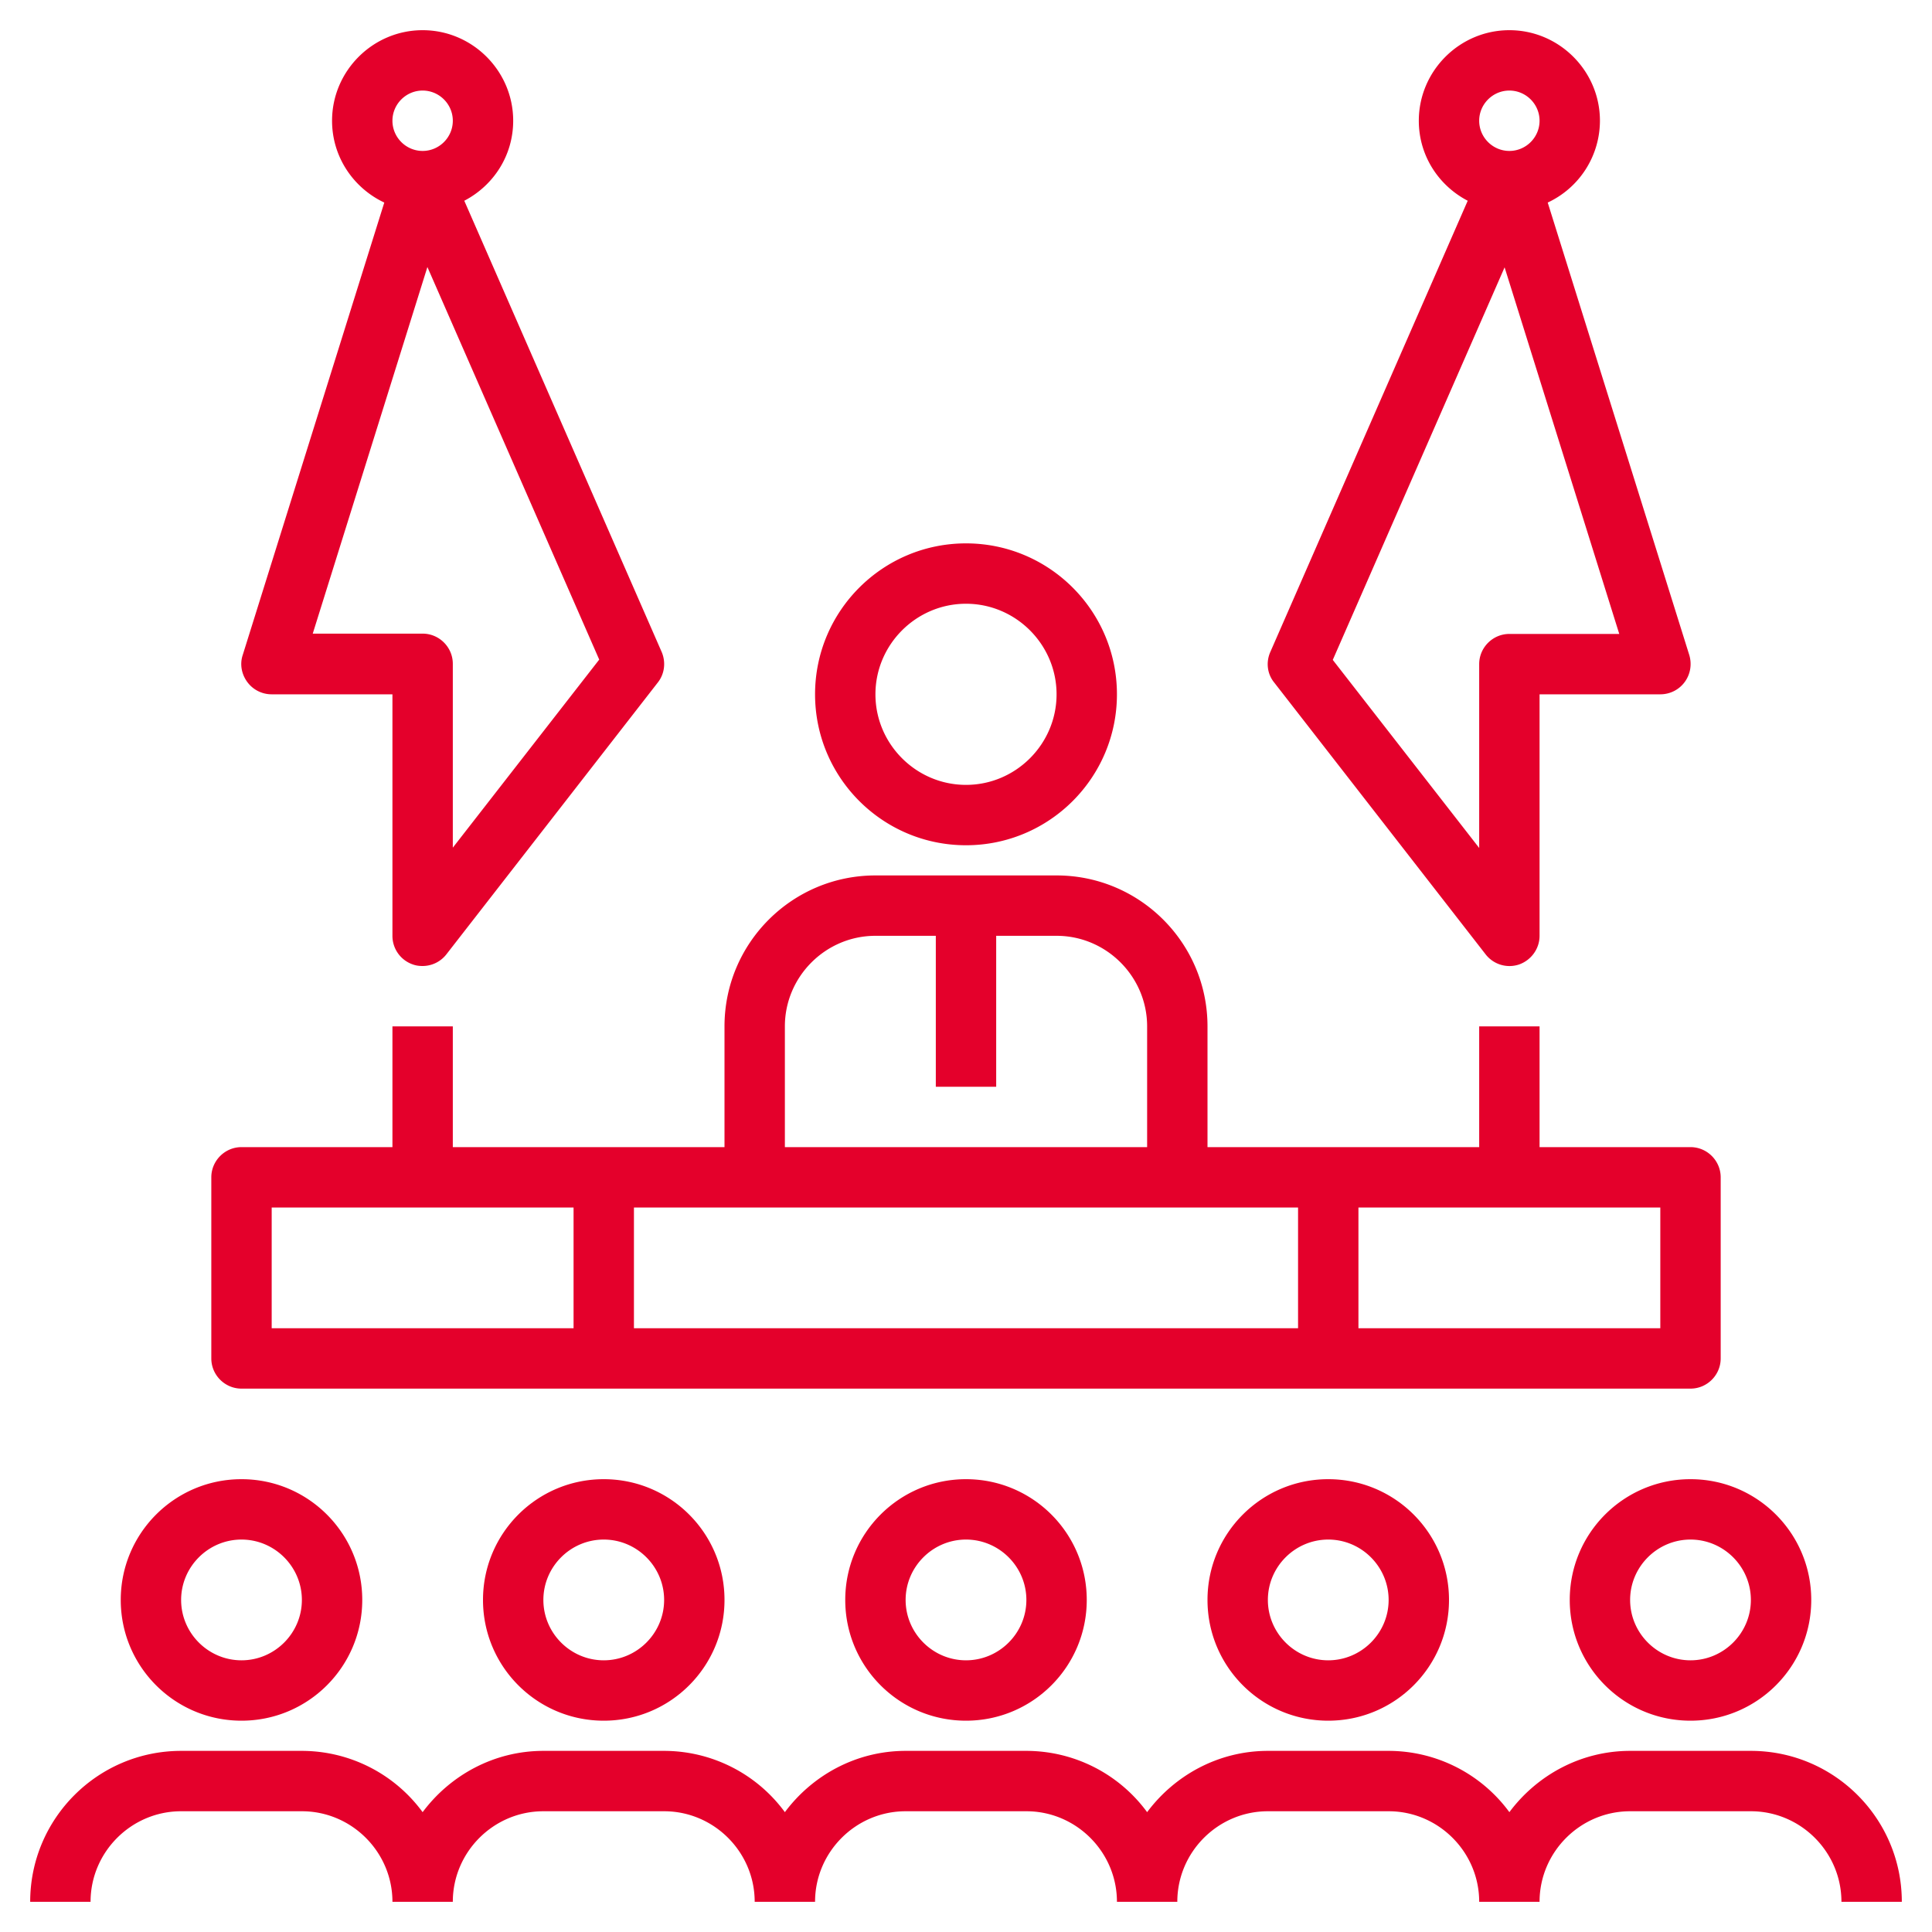<svg xmlns="http://www.w3.org/2000/svg" version="1.1" xmlns:xlink="http://www.w3.org/1999/xlink" width="512" height="512" x="0" y="0" viewBox="0 0 64 64" style="enable-background:new 0 0 512 512" xml:space="preserve"><g><path d="M57 45v-6c0-.55-.45-1-1-1h-5v-4h-2v4h-9v-4c0-2.76-2.24-5-5-5h-6c-2.76 0-5 2.24-5 5v4h-9v-4h-2v4H8c-.55 0-1 .45-1 1v6c0 .55.45 1 1 1h48c.55 0 1-.45 1-1zM26 34c0-1.65 1.35-3 3-3h2v5h2v-5h2c1.65 0 3 1.35 3 3v4H26zm-7 10H9v-4h10zm24 0H21v-4h22zm12 0H45v-4h10zM32 18c-2.76 0-5 2.24-5 5s2.24 5 5 5 5-2.24 5-5-2.24-5-5-5zm0 8c-1.65 0-3-1.35-3-3s1.35-3 3-3 3 1.35 3 3-1.35 3-3 3zM42.21 22.61l7 9a1 1 0 0 0 1.11.34c.4-.14.68-.52.68-.95v-8h4c.32 0 .62-.15.81-.41s.24-.59.15-.89L51.27 6.71A2.996 2.996 0 0 0 53 4c0-1.65-1.35-3-3-3s-3 1.35-3 3c0 1.16.66 2.15 1.62 2.65L42.08 21.6c-.15.34-.1.73.13 1.01zM50 3c.55 0 1 .45 1 1s-.45 1-1 1-1-.45-1-1 .45-1 1-1zm-.16 5.85L53.64 21H50c-.55 0-1 .45-1 1v6.09l-4.85-6.23 5.69-13zM8.19 22.59A1 1 0 0 0 9 23h4v8a1 1 0 0 0 .68.95c.11.04.22.05.32.05a1 1 0 0 0 .79-.39l7-9c.23-.29.27-.68.13-1.01L15.38 6.65C16.34 6.15 17 5.16 17 4c0-1.65-1.35-3-3-3s-3 1.35-3 3c0 1.2.71 2.23 1.73 2.71L8.04 21.7c-.1.3-.04.63.15.89zM14 3c.55 0 1 .45 1 1s-.45 1-1 1-1-.45-1-1 .45-1 1-1zm.16 5.85 5.69 13L15 28.08v-6.09c0-.55-.45-1-1-1h-3.64l3.8-12.15zM4 53c0 2.21 1.79 4 4 4s4-1.79 4-4-1.79-4-4-4-4 1.79-4 4zm6 0c0 1.1-.9 2-2 2s-2-.9-2-2 .9-2 2-2 2 .9 2 2zM28 53c0 2.21 1.79 4 4 4s4-1.79 4-4-1.79-4-4-4-4 1.79-4 4zm6 0c0 1.1-.9 2-2 2s-2-.9-2-2 .9-2 2-2 2 .9 2 2zM56 57c2.21 0 4-1.79 4-4s-1.79-4-4-4-4 1.79-4 4 1.79 4 4 4zm0-6c1.1 0 2 .9 2 2s-.9 2-2 2-2-.9-2-2 .9-2 2-2zM58 58h-4c-1.64 0-3.09.81-4 2.03A4.966 4.966 0 0 0 46 58h-4c-1.64 0-3.09.81-4 2.03A4.966 4.966 0 0 0 34 58h-4c-1.64 0-3.09.81-4 2.03A4.966 4.966 0 0 0 22 58h-4c-1.64 0-3.09.81-4 2.03A4.966 4.966 0 0 0 10 58H6c-2.76 0-5 2.24-5 5h2c0-1.65 1.35-3 3-3h4c1.65 0 3 1.35 3 3h2c0-1.65 1.35-3 3-3h4c1.65 0 3 1.35 3 3h2c0-1.65 1.35-3 3-3h4c1.65 0 3 1.35 3 3h2c0-1.65 1.35-3 3-3h4c1.65 0 3 1.35 3 3h2c0-1.65 1.35-3 3-3h4c1.65 0 3 1.35 3 3h2c0-2.76-2.24-5-5-5zM40 53c0 2.21 1.79 4 4 4s4-1.79 4-4-1.79-4-4-4-4 1.79-4 4zm6 0c0 1.1-.9 2-2 2s-2-.9-2-2 .9-2 2-2 2 .9 2 2zM16 53c0 2.21 1.79 4 4 4s4-1.79 4-4-1.79-4-4-4-4 1.79-4 4zm6 0c0 1.1-.9 2-2 2s-2-.9-2-2 .9-2 2-2 2 .9 2 2z" fill="#e4002b" opacity="1" data-original="#000000"></path></g></svg>